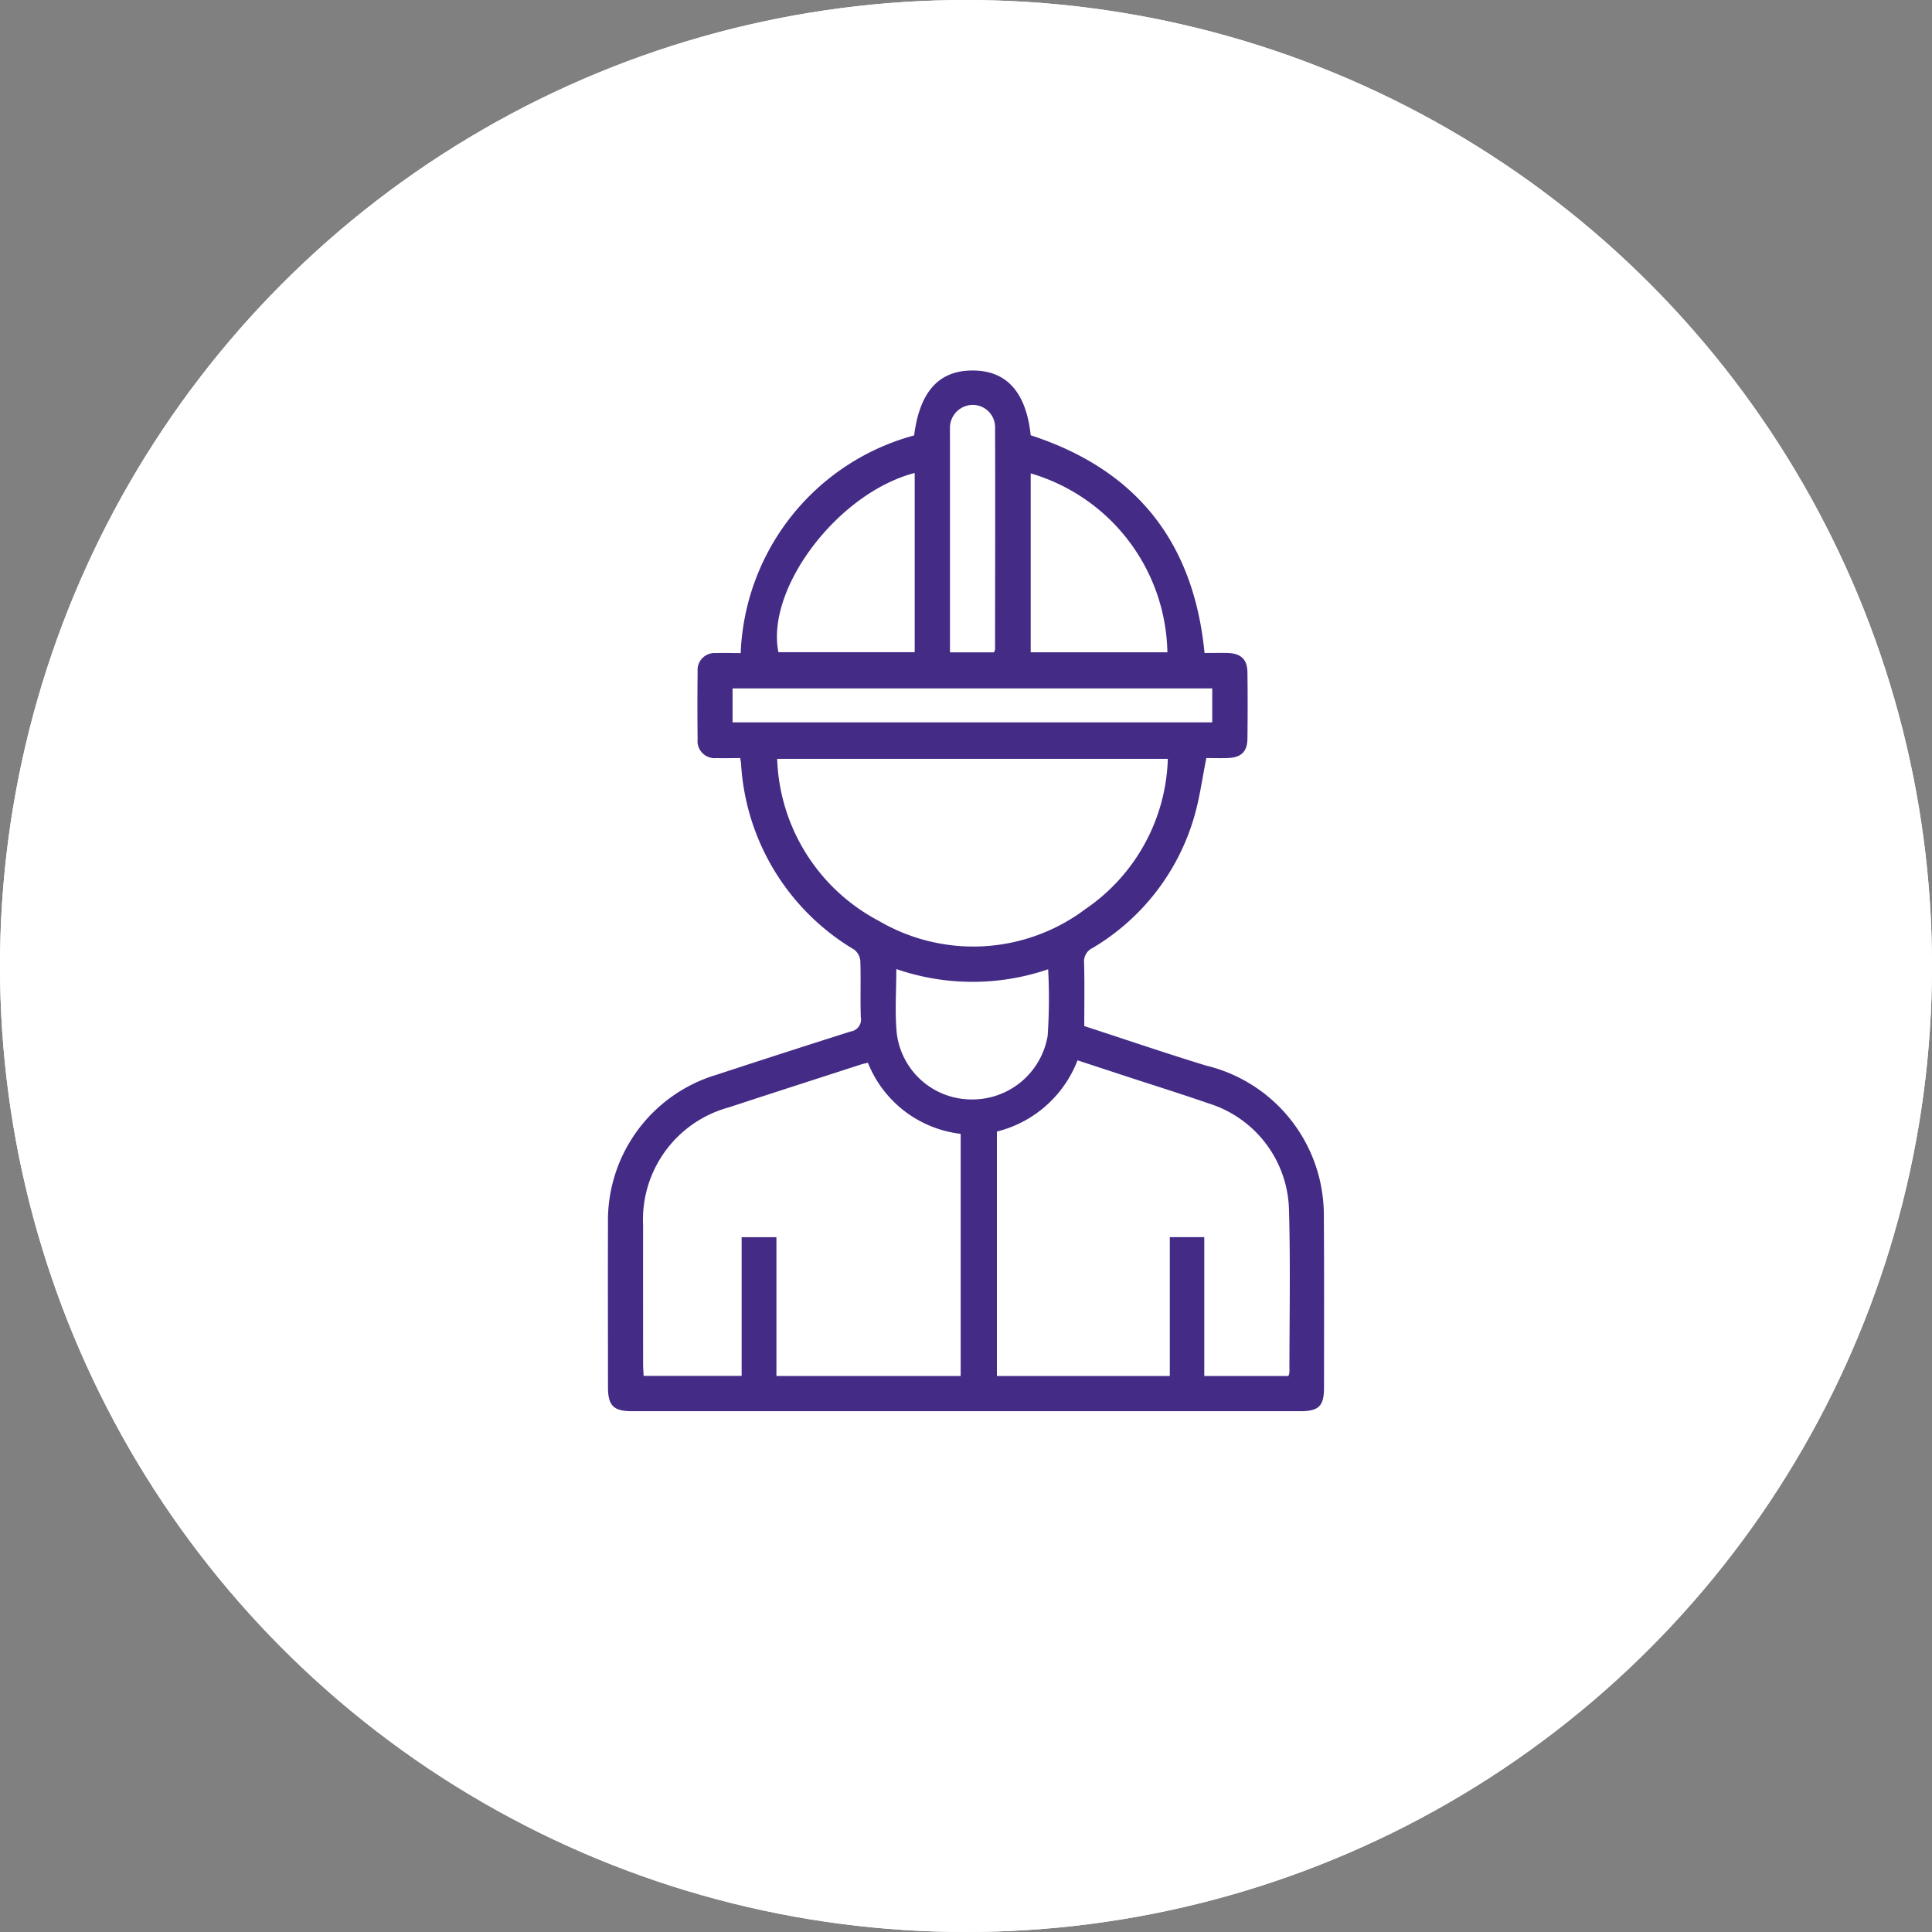 <svg xmlns="http://www.w3.org/2000/svg" xmlns:xlink="http://www.w3.org/1999/xlink" width="88" height="88" viewBox="0 0 88 88">
  <rect x="0" y="0" width="88" height="88" fill="#808080" stroke="none"/>
  <defs>
    <clipPath id="clip-path">
      <rect id="Rectangle_22" data-name="Rectangle 22" width="32.613" height="47.401" fill="#442b86"/>
    </clipPath>
  </defs>
  <g id="Groupe_43" data-name="Groupe 43" transform="translate(-222 -439)">
    <g id="Ellipse_10" data-name="Ellipse 10" transform="translate(222 439)" fill="#fff" stroke="#fff" stroke-width="2">
      <circle cx="44" cy="44" r="44" stroke="none"/>
      <circle cx="44" cy="44" r="43" fill="none"/>
    </g>
    <g id="Groupe_21" data-name="Groupe 21" transform="translate(249.693 455.876)">
      <g id="Groupe_7" data-name="Groupe 7" transform="translate(0)" clip-path="url(#clip-path)">
        <path id="Tracé_3" data-name="Tracé 3" d="M21.7,29.862c1.873.609,3.7,1.234,5.549,1.8a7,7,0,0,1,5.191,5.291,7.252,7.252,0,0,1,.167,1.628c.017,2.585.008,5.169.007,7.754,0,.827-.237,1.067-1.07,1.067q-15.228,0-30.455,0C.256,47.4.006,47.151,0,46.331c0-2.482-.009-4.964,0-7.446a6.931,6.931,0,0,1,4.949-6.808q3.047-1,6.107-1.971a.549.549,0,0,0,.46-.647c-.029-.855.007-1.712-.022-2.567a.727.727,0,0,0-.281-.515A10.567,10.567,0,0,1,6.061,17.9c-.005-.065-.02-.129-.039-.247-.366,0-.723.012-1.078,0a.779.779,0,0,1-.861-.864q-.018-1.54,0-3.081a.77.77,0,0,1,.835-.836c.374-.016.75,0,1.127,0a10.7,10.7,0,0,1,7.9-9.916C14.2.946,15.084-.02,16.654,0c1.523.019,2.395,1.011,2.6,2.95,4.8,1.562,7.427,4.852,7.918,9.917.341,0,.7-.008,1.054,0,.6.017.893.288.9.878q.02,1.515,0,3.03c-.008.593-.292.857-.9.877-.339.011-.678,0-.971,0-.195.953-.309,1.873-.575,2.747a10.265,10.265,0,0,1-4.6,5.9.678.678,0,0,0-.395.681c.027.94.009,1.881.009,2.882M11.838,31.53c-.128.032-.226.051-.322.082-2,.649-4.007,1.292-6.006,1.95A5.3,5.3,0,0,0,1.6,38.954c-.005,2.105,0,4.211,0,6.316,0,.179.016.358.024.524H6.088V39.476H7.672V45.8h8.392V34.769a5.2,5.2,0,0,1-4.226-3.24M30.993,45.8a.775.775,0,0,0,.045-.169c0-2.464.05-4.929-.019-7.391a5.208,5.208,0,0,0-3.646-4.853c-1.261-.436-2.535-.833-3.8-1.249l-2.186-.717a5.312,5.312,0,0,1-3.672,3.244V45.8h7.875V39.474H27.16V45.8ZM7.706,17.689a8.66,8.66,0,0,0,4.626,7.377,8.5,8.5,0,0,0,9.413-.534A8.589,8.589,0,0,0,25.5,17.689ZM25.48,12.836a8.662,8.662,0,0,0-6.226-8.15v8.15ZM13.97,4.667c-3.5.908-6.794,5.268-6.207,8.164H13.97Zm6.079,22.606a10.645,10.645,0,0,1-6.916-.01c0,1-.069,1.944.015,2.873A3.428,3.428,0,0,0,16.459,33.2a3.478,3.478,0,0,0,3.568-2.9,25.049,25.049,0,0,0,.022-3.02M5.675,16.027H27.523V14.481H5.675Zm11.908-3.189a.627.627,0,0,0,.048-.141c0-3.352.014-6.7,0-10.055a1.02,1.02,0,0,0-1.013-1.076,1.046,1.046,0,0,0-1.041,1.1c-.006.1,0,.205,0,.308q0,4.643,0,9.286v.578Z" transform="translate(0 0)" fill="#442b86"/>
      </g>
    </g>
  </g>
</svg>
